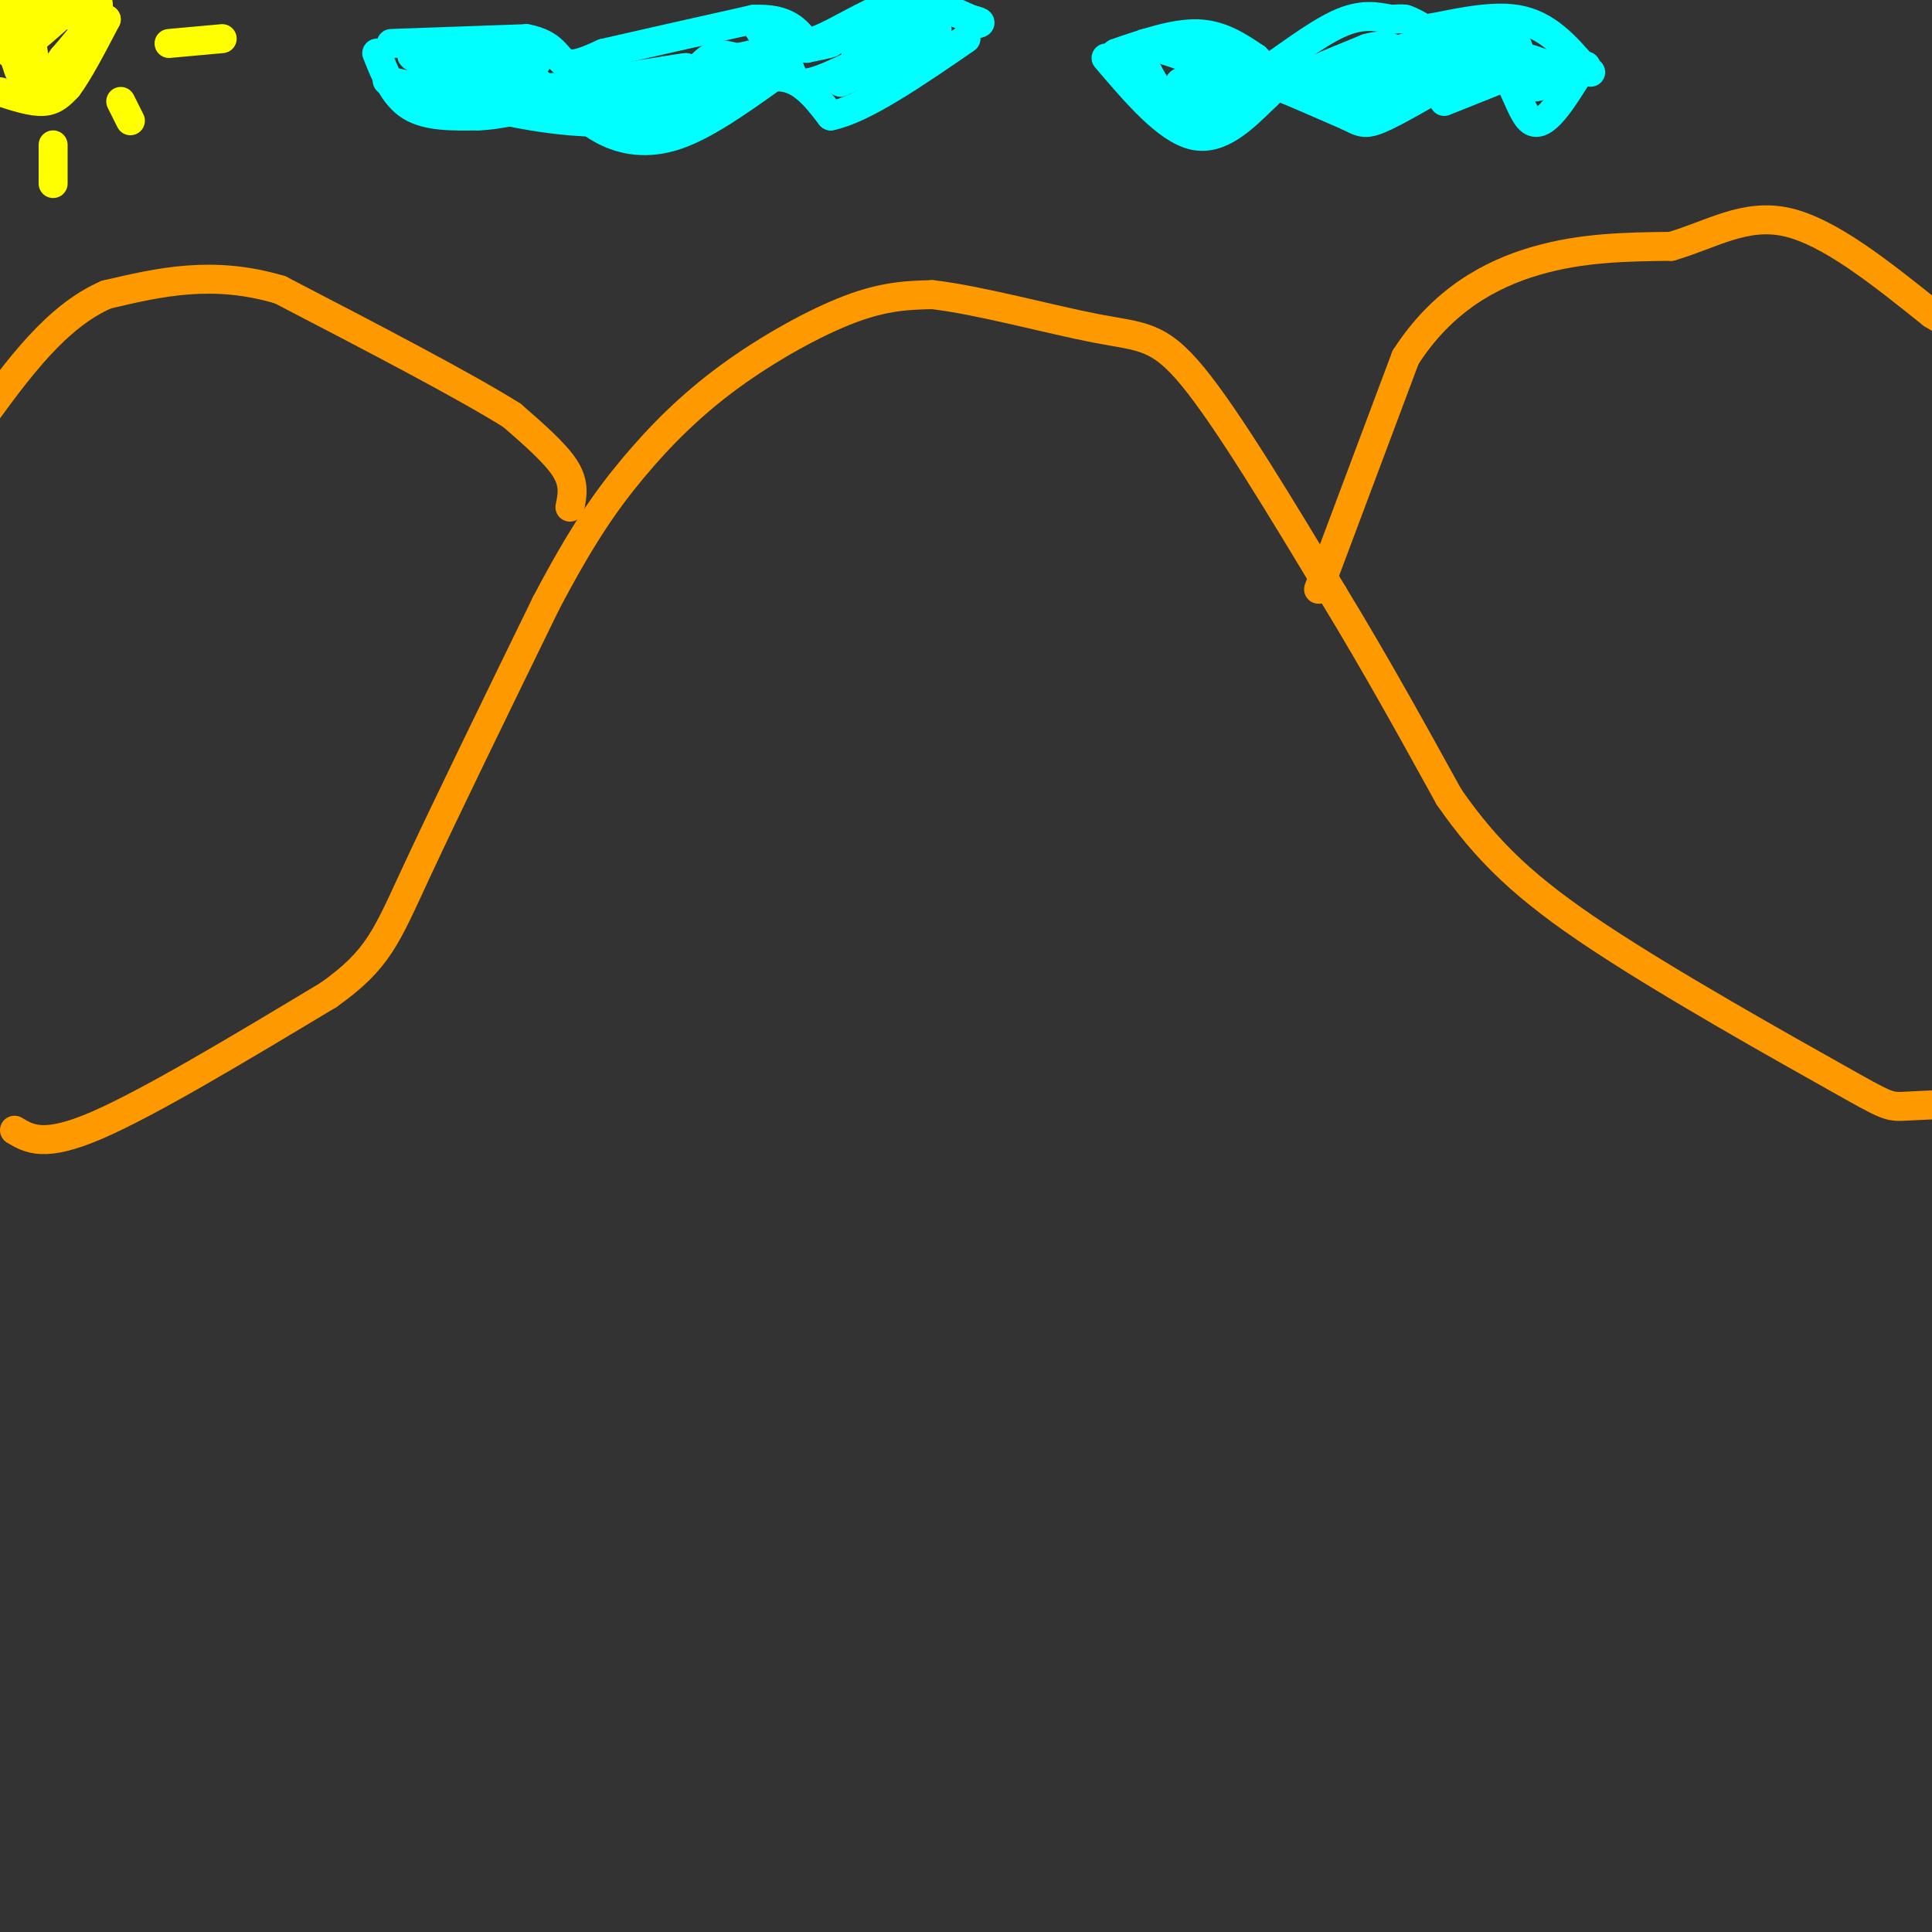 <svg viewBox='0 0 400 400' version='1.1' xmlns='http://www.w3.org/2000/svg' xmlns:xlink='http://www.w3.org/1999/xlink'><rect x="0" y="0" width="400" height="400" fill="#333333" stroke="none"/><g fill='none' stroke='#ff9900' stroke-width='6' stroke-linecap='round' stroke-linejoin='round'><path d='M3,234c3.083,1.833 6.167,3.667 17,-1c10.833,-4.667 29.417,-15.833 48,-27'/><path d='M68,206c10.267,-7.267 11.933,-11.933 18,-25c6.067,-13.067 16.533,-34.533 27,-56'/><path d='M113,125c7.386,-14.067 12.351,-21.234 18,-28c5.649,-6.766 11.982,-13.129 20,-19c8.018,-5.871 17.719,-11.249 25,-14c7.281,-2.751 12.140,-2.876 17,-3'/><path d='M193,61c9.476,1.060 24.667,5.208 34,7c9.333,1.792 12.810,1.226 20,10c7.190,8.774 18.095,26.887 29,45'/><path d='M276,123c8.833,14.500 16.417,28.250 24,42'/><path d='M300,165c7.936,11.407 15.777,18.923 31,29c15.223,10.077 37.829,22.713 49,29c11.171,6.287 10.906,6.225 15,6c4.094,-0.225 12.547,-0.612 21,-1'/><path d='M273,122c0.000,0.000 18.000,-48.000 18,-48'/><path d='M291,74c7.556,-11.778 17.444,-17.222 27,-20c9.556,-2.778 18.778,-2.889 28,-3'/><path d='M346,51c8.356,-2.422 15.244,-6.978 24,-5c8.756,1.978 19.378,10.489 30,19'/><path d='M400,65c6.000,3.667 6.000,3.333 6,3'/><path d='M118,105c0.500,-2.417 1.000,-4.833 -1,-8c-2.000,-3.167 -6.500,-7.083 -11,-11'/><path d='M106,86c-9.833,-6.167 -28.917,-16.083 -48,-26'/><path d='M58,60c-14.000,-4.167 -25.000,-1.583 -36,1'/><path d='M22,61c-10.333,4.500 -18.167,15.250 -26,26'/></g>
<g fill='none' stroke='#ffff00' stroke-width='6' stroke-linecap='round' stroke-linejoin='round'><path d='M0,19c3.333,1.083 6.667,2.167 9,2c2.333,-0.167 3.667,-1.583 5,-3'/><path d='M14,18c2.167,-2.833 5.083,-8.417 8,-14'/><path d='M22,4c-3.244,-2.044 -15.356,-0.156 -20,0c-4.644,0.156 -1.822,-1.422 1,-3'/><path d='M3,1c3.000,-0.667 10.000,-0.833 17,-1'/><path d='M20,0c1.667,1.833 -2.667,6.917 -7,12'/><path d='M13,12c-2.111,3.111 -3.889,4.889 -5,3c-1.111,-1.889 -1.556,-7.444 -2,-13'/><path d='M6,2c-0.400,1.178 -0.400,10.622 -1,13c-0.600,2.378 -1.800,-2.311 -3,-7'/><path d='M2,8c-0.689,-0.289 -0.911,2.489 0,3c0.911,0.511 2.956,-1.244 5,-3'/><path d='M7,8c2.167,-1.667 5.083,-4.333 8,-7'/><path d='M11,30c0.000,0.000 0.000,8.000 0,8'/><path d='M25,21c0.000,0.000 2.000,4.000 2,4'/><path d='M35,9c0.000,0.000 11.000,-1.000 11,-1'/></g>
<g fill='none' stroke='#00ffff' stroke-width='6' stroke-linecap='round' stroke-linejoin='round'><path d='M81,9c0.000,0.000 28.000,-1.000 28,-1'/><path d='M109,8c5.778,1.044 6.222,4.156 8,5c1.778,0.844 4.889,-0.578 8,-2'/><path d='M125,11c6.500,-1.500 18.750,-4.250 31,-7'/><path d='M156,4c7.000,-0.333 9.000,2.333 11,5'/><path d='M167,9c5.000,-1.133 12.000,-6.467 18,-8c6.000,-1.533 11.000,0.733 16,3'/><path d='M201,4c2.833,0.667 1.917,0.833 1,1'/><path d='M78,11c1.750,4.417 3.500,8.833 7,11c3.500,2.167 8.750,2.083 14,2'/><path d='M99,24c4.833,-0.167 9.917,-1.583 15,-3'/><path d='M114,21c4.155,0.690 7.042,3.917 11,6c3.958,2.083 8.988,3.024 15,1c6.012,-2.024 13.006,-7.012 20,-12'/><path d='M160,16c5.333,-0.667 8.667,3.667 12,8'/><path d='M172,24c6.667,-1.333 17.333,-8.667 28,-16'/><path d='M231,11c6.083,-2.083 12.167,-4.167 17,-4c4.833,0.167 8.417,2.583 12,5'/><path d='M260,12c1.833,1.750 0.417,3.625 3,2c2.583,-1.625 9.167,-6.750 14,-9c4.833,-2.250 7.917,-1.625 11,-1'/><path d='M288,4c2.333,-0.167 2.667,-0.083 3,0'/><path d='M291,4c1.167,0.333 2.583,1.167 4,2'/><path d='M295,6c4.222,-0.578 12.778,-3.022 19,-2c6.222,1.022 10.111,5.511 14,10'/><path d='M328,14c2.333,1.667 1.167,0.833 0,0'/><path d='M229,12c6.250,7.333 12.500,14.667 18,16c5.500,1.333 10.250,-3.333 15,-8'/><path d='M262,20c2.378,-1.956 0.822,-2.844 3,-2c2.178,0.844 8.089,3.422 14,6'/><path d='M279,24c3.022,1.467 3.578,2.133 8,0c4.422,-2.133 12.711,-7.067 21,-12'/><path d='M308,12c4.822,1.467 6.378,11.133 9,13c2.622,1.867 6.311,-4.067 10,-10'/><path d='M327,15c1.833,-1.833 1.417,-1.417 1,-1'/><path d='M92,11c-4.250,0.000 -8.500,0.000 -6,1c2.500,1.000 11.750,3.000 21,5'/><path d='M107,17c4.689,0.911 5.911,0.689 4,0c-1.911,-0.689 -6.956,-1.844 -12,-3'/><path d='M99,14c-2.933,-0.956 -4.267,-1.844 -2,-2c2.267,-0.156 8.133,0.422 14,1'/><path d='M111,13c-1.333,0.833 -11.667,2.417 -22,4'/><path d='M89,17c0.489,1.333 12.711,2.667 15,3c2.289,0.333 -5.356,-0.333 -13,-1'/><path d='M91,19c-5.690,-1.012 -13.417,-3.042 -10,-2c3.417,1.042 17.976,5.155 29,7c11.024,1.845 18.512,1.423 26,1'/><path d='M136,25c6.833,-1.000 10.917,-4.000 15,-7'/><path d='M134,18c-7.167,0.333 -14.333,0.667 -13,0c1.333,-0.667 11.167,-2.333 21,-4'/><path d='M142,14c-0.667,0.000 -12.833,2.000 -25,4'/><path d='M117,18c-7.089,0.489 -12.311,-0.289 -9,0c3.311,0.289 15.156,1.644 27,3'/><path d='M135,21c10.333,-1.533 22.667,-6.867 26,-9c3.333,-2.133 -2.333,-1.067 -8,0'/><path d='M153,12c-2.267,-0.356 -3.933,-1.244 -6,0c-2.067,1.244 -4.533,4.622 -7,8'/><path d='M140,20c-1.190,0.190 -0.667,-3.333 6,-6c6.667,-2.667 19.476,-4.476 24,-5c4.524,-0.524 0.762,0.238 -3,1'/><path d='M167,10c-2.956,-1.311 -8.844,-5.089 -10,-5c-1.156,0.089 2.422,4.044 6,8'/><path d='M163,13c1.200,2.533 1.200,4.867 5,4c3.800,-0.867 11.400,-4.933 19,-9'/><path d='M187,8c4.067,-1.267 4.733,0.067 2,2c-2.733,1.933 -8.867,4.467 -15,7'/><path d='M174,17c2.156,-1.889 15.044,-10.111 18,-13c2.956,-2.889 -4.022,-0.444 -11,2'/><path d='M181,6c-2.500,1.000 -3.250,2.500 -4,4'/><path d='M177,10c2.167,0.000 9.583,-2.000 17,-4'/><path d='M261,17c0.000,0.000 -24.000,-8.000 -24,-8'/><path d='M237,9c-2.833,1.333 2.083,8.667 7,16'/><path d='M244,25c2.422,-0.933 4.978,-11.267 6,-13c1.022,-1.733 0.511,5.133 0,12'/><path d='M250,24c1.422,1.333 4.978,-1.333 5,-3c0.022,-1.667 -3.489,-2.333 -7,-3'/><path d='M248,18c-2.422,-0.689 -4.978,-0.911 -3,-1c1.978,-0.089 8.489,-0.044 15,0'/><path d='M260,17c7.444,1.022 18.556,3.578 24,3c5.444,-0.578 5.222,-4.289 5,-8'/><path d='M289,12c-4.022,-0.089 -16.578,3.689 -19,4c-2.422,0.311 5.289,-2.844 13,-6'/><path d='M283,10c3.444,-0.978 5.556,-0.422 6,1c0.444,1.422 -0.778,3.711 -2,6'/><path d='M287,17c1.333,0.167 5.667,-2.417 10,-5'/><path d='M297,12c-0.711,-1.400 -7.489,-2.400 -6,-2c1.489,0.400 11.244,2.200 21,4'/><path d='M312,14c3.800,-0.756 2.800,-4.644 1,-6c-1.800,-1.356 -4.400,-0.178 -7,1'/><path d='M306,9c1.711,0.867 9.489,2.533 13,4c3.511,1.467 2.756,2.733 2,4'/><path d='M321,17c0.667,0.167 1.333,-1.417 2,-3'/><path d='M323,14c-0.533,0.644 -2.867,3.756 -5,4c-2.133,0.244 -4.067,-2.378 -6,-5'/><path d='M312,13c-2.844,-2.600 -6.956,-6.600 -10,-7c-3.044,-0.400 -5.022,2.800 -7,6'/><path d='M295,12c2.511,0.489 12.289,-1.289 14,-1c1.711,0.289 -4.644,2.644 -11,5'/><path d='M298,16c-6.422,0.822 -16.978,0.378 -19,0c-2.022,-0.378 4.489,-0.689 11,-1'/><path d='M290,15c2.667,-0.167 3.833,-0.083 5,0'/><path d='M299,21c0.000,0.000 20.000,-8.000 20,-8'/></g>
</svg>